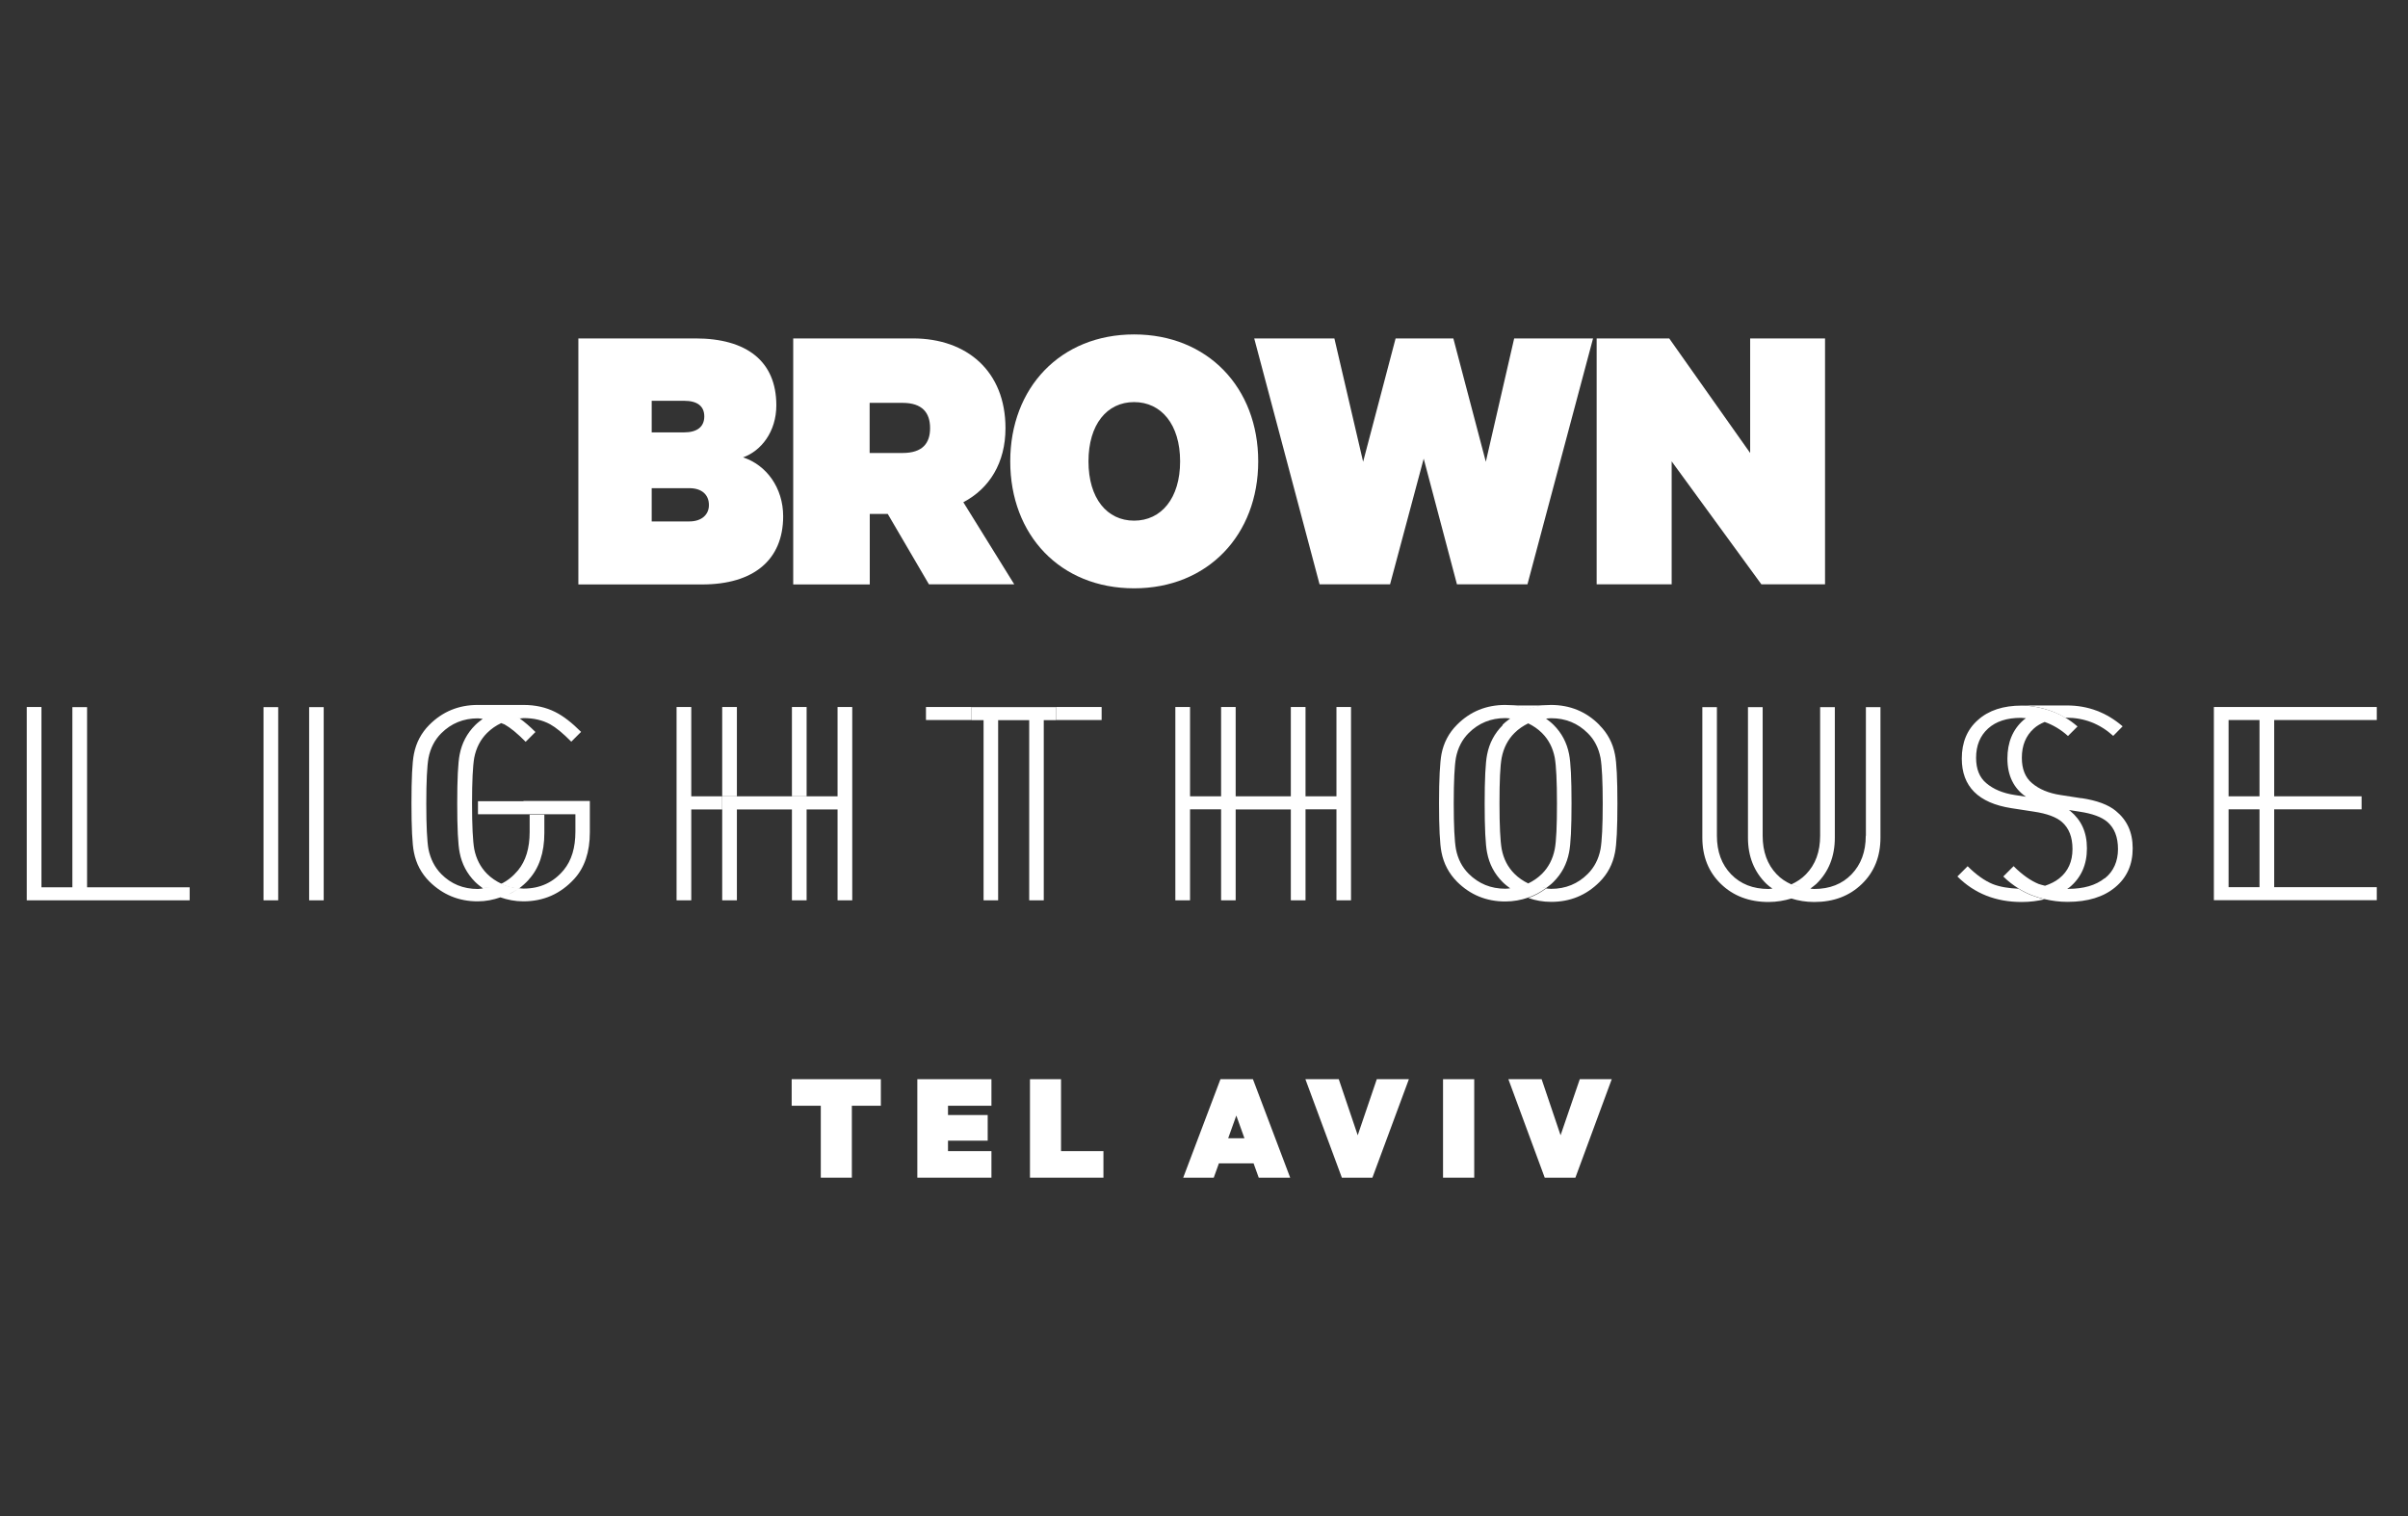 <svg width="540" height="340" viewBox="0 0 540 340" fill="none" xmlns="http://www.w3.org/2000/svg">
<rect x="0" y="0" width="540" height="340" fill="#333333" stroke="none"/>
<path d="M177.534 242.025H197.534V247.979H191.031V264.106H184.066V247.979H177.534V242.025Z" fill="white"/>
<path d="M222.332 242.025V247.979H212.592V250.06H221.494V255.811H212.592V258.152H222.332V264.106H205.713V242.025H222.332Z" fill="white"/>
<path d="M230.975 242.025H237.94V258.152H247.449V264.106H230.975V242.025Z" fill="white"/>
<path d="M275.396 255.262H279.066L277.246 250.176L275.425 255.262H275.396ZM280.974 242.025L289.327 264.106H282.274L281.118 260.898H273.344L272.188 264.106H265.338L273.691 242.025H280.945H280.974Z" fill="white"/>
<path d="M300.917 264.106L292.737 242.025H300.223L304.472 254.598L308.749 242.025H315.946L307.766 264.106H300.917Z" fill="white"/>
<path d="M330.599 242.025H323.605V264.106H330.599V242.025Z" fill="white"/>
<path d="M346.408 264.106L338.258 242.025H345.715L349.963 254.598L354.27 242.025H361.437L353.287 264.106H346.408Z" fill="white"/>
<path d="M342.651 159.076C344.24 158.527 345.917 158.209 347.766 158.209H337.535C339.356 158.209 341.061 158.527 342.651 159.076Z" fill="white"/>
<path d="M463.143 160.955C463.143 160.955 463.288 160.955 463.374 160.955C467.392 160.955 470.889 162.313 473.895 165.03L476.005 162.891C472.392 159.77 468.23 158.209 463.519 158.209H453.288C455.051 158.209 456.698 158.498 458.317 158.932C459.993 159.394 461.611 160.03 463.114 160.955" fill="white"/>
<path d="M151.724 158.556V201.909H155.019V181.533H161.955V178.585H155.019V158.556H151.724Z" fill="white"/>
<path d="M62.388 158.584H59.093V201.909H62.388V158.584Z" fill="white"/>
<path d="M299.703 158.556V178.585H292.766V158.556H289.471V178.585H292.737H289.471H277.101H273.835H277.101V158.556H273.835V178.585H266.87V158.556H263.575V201.909H266.87V181.504H273.835V181.533V201.909H277.101V181.533H289.471V201.909H292.766V181.504H299.703V201.909H302.969V158.556H299.703Z" fill="white"/>
<path d="M441.264 194.25L438.952 196.562C442.767 200.377 447.565 202.285 453.374 202.285C455.253 202.285 456.958 202.054 458.519 201.678C456.409 201.186 454.444 200.435 452.681 199.308C450.455 199.221 448.49 198.903 446.871 198.267C445.05 197.516 443.172 196.186 441.264 194.279" fill="white"/>
<path d="M118.545 197.284C120.886 194.741 122.071 191.244 122.071 186.822V182.689H118.776V186.591C118.776 190.203 117.909 193.065 116.175 195.175C115.047 196.533 113.776 197.545 112.331 198.238C113.544 198.816 114.903 199.163 116.348 199.279C117.128 198.701 117.851 198.065 118.545 197.313" fill="white"/>
<path d="M217.881 158.556H207.65V161.475H217.881V158.556Z" fill="white"/>
<path d="M180.887 158.556H177.592V178.585H180.887V158.556Z" fill="white"/>
<path d="M165.25 158.556H161.956V178.585H165.25V158.556Z" fill="white"/>
<path d="M6 158.556V201.909H16.231H32.301H42.532V198.99H32.301H19.526V158.585H16.231V198.99H9.295V158.556H6Z" fill="white"/>
<path d="M471.959 196.967C469.965 198.556 467.248 199.337 463.809 199.337C463.722 199.337 463.664 199.337 463.577 199.337C463.751 199.221 463.924 199.134 464.069 199.019C466.699 196.851 467.999 193.932 467.999 190.262C467.999 186.591 466.728 183.932 464.242 181.851C464.155 181.764 464.011 181.706 463.924 181.649L466.323 182.024C469.242 182.458 471.323 183.238 472.595 184.337C474.184 185.724 474.965 187.747 474.965 190.435C474.965 193.123 473.982 195.435 471.988 196.996M463.895 181.649C462.768 180.782 461.121 180.175 459.213 179.683C461.092 180.175 462.739 180.811 463.895 181.649ZM454.271 178.672L451.843 178.296C449.155 177.891 447.017 176.995 445.398 175.608C443.895 174.336 443.144 172.458 443.144 169.943C443.144 167.198 444.04 165.001 445.832 163.383C447.623 161.764 450.08 160.984 453.202 160.984C453.577 160.984 453.953 161.07 454.329 161.07C454.155 161.215 453.953 161.302 453.78 161.475C451.352 163.614 450.167 166.504 450.167 170.117C450.167 173.903 451.554 176.764 454.3 178.672M466.786 179.019L462.103 178.296C459.416 177.891 457.277 176.995 455.658 175.608C454.155 174.336 453.404 172.458 453.404 169.943C453.404 167.169 454.3 165.001 456.092 163.383C456.785 162.747 457.624 162.284 458.52 161.909C458.895 161.764 459.329 161.648 459.733 161.533C459.329 161.648 458.895 161.735 458.52 161.909C460.398 162.573 462.161 163.614 463.751 165.059L465.89 162.92C465.023 162.169 464.155 161.533 463.231 160.984C461.728 160.059 460.109 159.423 458.404 158.961C456.814 158.527 455.138 158.238 453.375 158.238C449.242 158.238 445.947 159.307 443.548 161.475C441.121 163.614 439.936 166.504 439.936 170.117C439.936 176.36 443.635 180.088 451.063 181.244L456.121 182.024C459.04 182.458 461.121 183.238 462.392 184.337C463.982 185.724 464.762 187.747 464.762 190.406C464.762 193.21 463.78 195.406 461.785 196.996C460.89 197.718 459.791 198.238 458.606 198.643C458.144 198.499 457.595 198.412 457.161 198.238C455.34 197.487 453.462 196.158 451.554 194.25L449.242 196.562C450.311 197.632 451.496 198.527 452.71 199.279C454.502 200.406 456.439 201.158 458.548 201.649C460.167 202.025 461.843 202.256 463.664 202.256C468.173 202.256 471.728 201.158 474.329 198.99C476.959 196.822 478.26 193.903 478.26 190.262C478.26 186.62 476.988 183.903 474.473 181.851C472.797 180.464 470.225 179.51 466.757 178.99" fill="white"/>
<path d="M336.958 162.66C335.137 164.481 333.981 166.677 333.489 169.221C333.114 171.099 332.94 174.77 332.94 180.232C332.94 185.695 333.114 189.394 333.489 191.244C333.981 193.788 335.137 195.984 336.958 197.805C337.507 198.354 338.085 198.788 338.663 199.221C338.287 199.25 337.94 199.308 337.565 199.308C334.328 199.308 331.582 198.181 329.356 195.955C327.882 194.481 326.929 192.66 326.495 190.406C326.177 188.585 326.004 185.175 326.004 180.175C326.004 175.175 326.177 171.764 326.495 169.943C326.929 167.718 327.882 165.868 329.356 164.394C331.582 162.169 334.328 161.042 337.565 161.042C337.94 161.042 338.287 161.099 338.663 161.128C338.085 161.562 337.507 161.995 336.958 162.544M358.634 162.544C355.686 159.568 352.045 158.094 347.796 158.094C345.975 158.094 344.27 158.411 342.68 158.961C341.091 158.411 339.414 158.094 337.565 158.094C333.287 158.094 329.674 159.568 326.726 162.544C324.906 164.365 323.749 166.562 323.258 169.105C322.911 170.984 322.709 174.654 322.709 180.117C322.709 185.579 322.882 189.279 323.258 191.129C323.749 193.672 324.906 195.868 326.726 197.718C329.674 200.666 333.287 202.169 337.565 202.169C339.385 202.169 341.091 201.851 342.68 201.302C344.096 200.811 345.455 200.088 346.698 199.163C346.409 199.163 346.149 199.077 345.86 199.019C346.149 199.048 346.409 199.134 346.698 199.163C347.276 198.73 347.883 198.296 348.403 197.747C350.224 195.926 351.38 193.73 351.871 191.157C352.247 189.308 352.42 185.608 352.42 180.146C352.42 174.683 352.247 171.013 351.871 169.134C351.38 166.591 350.224 164.394 348.403 162.573C347.854 162.024 347.276 161.591 346.698 161.157C345.253 161.273 343.923 161.62 342.709 162.227C343.836 162.776 344.877 163.469 345.802 164.394C347.276 165.868 348.229 167.689 348.663 169.943C348.981 171.764 349.154 175.175 349.154 180.175C349.154 185.175 349.01 188.585 348.663 190.406C348.229 192.631 347.276 194.481 345.802 195.955C344.877 196.88 343.836 197.574 342.709 198.123C341.929 198.499 341.062 198.759 340.166 198.932C341.062 198.759 341.9 198.499 342.709 198.123C341.582 197.574 340.542 196.88 339.617 195.955C338.143 194.481 337.189 192.66 336.755 190.406C336.437 188.585 336.264 185.175 336.264 180.175C336.264 175.175 336.409 171.793 336.755 169.943C337.189 167.718 338.143 165.868 339.617 164.394C340.542 163.469 341.582 162.776 342.709 162.227C343.952 161.62 345.281 161.273 346.727 161.157C347.102 161.128 347.449 161.07 347.854 161.07C351.091 161.07 353.836 162.198 356.062 164.423C357.536 165.868 358.49 167.718 358.923 169.972C359.241 171.793 359.415 175.204 359.415 180.204C359.415 185.204 359.241 188.614 358.923 190.435C358.49 192.66 357.536 194.51 356.062 195.984C353.836 198.21 351.091 199.337 347.854 199.337C347.478 199.337 347.102 199.279 346.727 199.25C345.484 200.175 344.154 200.897 342.738 201.389C344.328 201.938 346.004 202.256 347.854 202.256C352.102 202.256 355.715 200.782 358.692 197.805C360.513 195.984 361.669 193.788 362.16 191.215C362.536 189.366 362.709 185.666 362.709 180.204C362.709 174.741 362.536 171.071 362.16 169.192C361.669 166.649 360.513 164.452 358.692 162.631" fill="white"/>
<path d="M499.763 181.504H506.7V198.961H499.763V181.504ZM499.763 161.475H506.7V178.585H499.763V161.475ZM522.769 158.556H506.7H496.468V201.88H506.7H522.769H533V198.961H522.769H509.994V181.504H519.359H529.59V178.585H519.359H509.994V161.475H522.769H533V158.556H522.769Z" fill="white"/>
<path d="M405.946 199.279C405.744 199.423 405.541 199.539 405.339 199.654C405.541 199.51 405.744 199.423 405.946 199.279ZM397.478 199.279C398.113 199.77 398.778 200.203 399.472 200.55C398.778 200.175 398.113 199.741 397.478 199.279ZM418.403 187.429C418.403 191.013 417.333 193.874 415.223 196.07C413.114 198.267 410.31 199.365 406.842 199.365C406.524 199.365 406.264 199.307 405.975 199.279C406.408 198.932 406.871 198.643 407.304 198.238C410.079 195.55 411.466 192.082 411.466 187.862V158.584H408.171V187.429C408.171 191.013 407.131 193.874 404.992 196.07C404.038 197.053 402.94 197.776 401.726 198.325C402.362 198.614 403.027 198.816 403.72 198.99C403.027 198.845 402.333 198.614 401.697 198.325C401.119 198.585 400.512 198.758 399.876 198.932C400.512 198.787 401.119 198.585 401.697 198.325C400.483 197.776 399.356 197.053 398.431 196.07C396.322 193.874 395.281 190.984 395.281 187.429V158.584H391.986V187.862C391.986 192.082 393.374 195.55 396.148 198.238C396.553 198.643 397.015 198.961 397.478 199.279C397.189 199.279 396.9 199.365 396.611 199.365C393.113 199.365 390.339 198.267 388.2 196.07C386.09 193.874 385.021 191.013 385.021 187.429V158.584H381.755V187.862C381.755 192.082 383.142 195.55 385.917 198.238C388.691 200.926 392.275 202.284 396.611 202.284C398.46 202.284 400.166 201.966 401.726 201.504C403.287 201.995 404.992 202.284 406.842 202.284C411.177 202.284 414.732 200.955 417.536 198.238C420.31 195.55 421.698 192.082 421.698 187.862V158.584H418.432V187.429H418.403Z" fill="white"/>
<path d="M187.823 158.556V178.585H180.858H177.592H165.25H161.956V181.533V201.909H165.25V181.533H177.592V201.909H180.886V181.533H187.823V201.909H191.118V158.556H187.823Z" fill="white"/>
<path d="M247.043 158.556H236.812V161.475H247.043V158.556Z" fill="white"/>
<path d="M72.591 158.584H69.325V201.909H72.591V158.584Z" fill="white"/>
<path d="M217.881 158.584V161.504H220.54H220.569V201.909H223.835V161.504H230.8V201.909H234.066V161.504H236.812V158.584H217.881Z" fill="white"/>
<path d="M108.256 199.25C107.88 199.279 107.533 199.366 107.158 199.366C103.863 199.366 101.146 198.238 98.949 196.013C97.475 194.51 96.55 192.66 96.088 190.464C95.77 188.643 95.597 185.233 95.597 180.232C95.597 175.232 95.77 171.822 96.088 170.001C96.522 167.776 97.475 165.926 98.949 164.452C101.175 162.227 103.92 161.099 107.158 161.099C107.533 161.099 107.88 161.186 108.256 161.215C107.678 161.648 107.1 162.082 106.551 162.631C104.73 164.452 103.574 166.649 103.082 169.192C102.707 171.071 102.533 174.741 102.533 180.204C102.533 185.666 102.707 189.366 103.082 191.215C103.574 193.759 104.73 195.955 106.551 197.776C107.1 198.325 107.678 198.759 108.256 199.192C108.834 199.134 109.383 199.048 109.932 198.932C109.383 199.048 108.834 199.163 108.285 199.192M112.302 159.018C110.857 159.51 109.527 160.232 108.285 161.186C109.527 160.232 110.857 159.539 112.302 159.018ZM117.418 179.683H107.186V182.602H117.418H118.805H129.036V186.504C129.036 190.117 128.169 192.978 126.435 195.088C124.123 197.892 121.117 199.279 117.418 199.279C117.042 199.279 116.724 199.221 116.377 199.192C115.626 199.77 114.845 200.204 114.036 200.58C114.845 200.175 115.655 199.741 116.377 199.192C114.932 199.077 113.574 198.73 112.36 198.152C111.869 198.383 111.319 198.556 110.799 198.701C111.348 198.556 111.869 198.383 112.36 198.152C111.233 197.603 110.163 196.909 109.21 195.955C107.736 194.452 106.782 192.603 106.348 190.406C106.03 188.585 105.857 185.175 105.857 180.175C105.857 175.175 106.03 171.793 106.348 169.943C106.782 167.718 107.736 165.868 109.21 164.394C110.163 163.44 111.233 162.718 112.389 162.169C112.62 162.284 112.909 162.342 113.14 162.458C114.441 163.18 116.03 164.481 117.88 166.359L120.077 164.163C118.863 162.949 117.678 161.937 116.551 161.128C116.175 160.839 115.799 160.666 115.452 160.435C115.828 160.666 116.175 160.868 116.58 161.128C116.869 161.128 117.129 161.042 117.418 161.042C119.701 161.042 121.666 161.504 123.372 162.429C124.672 163.151 126.262 164.452 128.111 166.331L130.308 164.134C128.227 162.053 126.32 160.579 124.528 159.683C122.418 158.614 120.048 158.094 117.389 158.094H107.158C108.458 158.094 109.643 158.296 110.799 158.585C109.643 158.296 108.458 158.094 107.129 158.094C102.88 158.094 99.267 159.568 96.29 162.544C94.469 164.365 93.313 166.562 92.822 169.105C92.446 170.984 92.273 174.654 92.273 180.117C92.273 185.579 92.446 189.279 92.822 191.129C93.313 193.672 94.469 195.868 96.29 197.689C99.267 200.637 102.88 202.14 107.129 202.14C108.949 202.14 110.626 201.793 112.215 201.244C113.805 201.793 115.51 202.14 117.36 202.14C121.898 202.14 125.684 200.464 128.747 197.14C131.088 194.597 132.273 191.1 132.273 186.678V179.626H117.36L117.418 179.683Z" fill="white"/>
<path d="M166.637 102.573C170.683 101.128 174.094 96.821 174.094 90.896C174.094 81.012 167.446 75.896 155.943 75.896H129.7V131.07H157.475C168.978 131.07 175.626 125.579 175.626 115.781C175.626 109.394 171.868 104.278 166.637 102.573ZM146.145 96.995V89.885H153.429C156.319 89.885 157.938 91.041 157.938 93.382C157.938 95.723 156.319 96.966 153.429 96.966H146.145V96.995ZM146.145 109.48H154.585C157.359 109.48 158.978 110.926 158.978 113.267C158.978 115.405 157.359 116.937 154.585 116.937H146.145V109.48Z" fill="white"/>
<path d="M199.065 115.232L208.314 131.041H227.447L216.031 112.631C221.869 109.567 225.482 103.816 225.482 96.012C225.482 83.266 216.84 75.896 204.73 75.896H177.88V131.07H195.048V115.261H199.094L199.065 115.232ZM195.019 90.347H202.389C206.869 90.347 208.574 92.602 208.574 96.012C208.574 99.422 206.869 101.59 202.389 101.59H195.019V90.376V90.347Z" fill="white"/>
<path d="M282.158 103.469C282.158 86.936 270.828 75 254.325 75C237.822 75 226.55 86.936 226.55 103.469C226.55 120 237.764 131.937 254.325 131.937C270.886 131.937 282.158 119.914 282.158 103.469ZM264.643 103.469C264.643 111.735 260.423 116.763 254.325 116.763C248.227 116.763 244.094 111.735 244.094 103.469C244.094 95.203 248.227 90.174 254.325 90.174C260.423 90.174 264.643 95.203 264.643 103.469Z" fill="white"/>
<path d="M339.558 75.896L333.199 103.556L325.916 75.896H312.968L305.684 103.556L299.239 75.896H281.262L295.916 131.041H311.725L319.268 102.862L326.725 131.041H342.535L357.246 75.896H339.558Z" fill="white"/>
<path d="M392.477 75.896V101.59L374.327 75.896H358.055V131.041H374.876V103.469L394.992 131.041H409.269V75.896H392.477Z" fill="white"/>
</svg>
